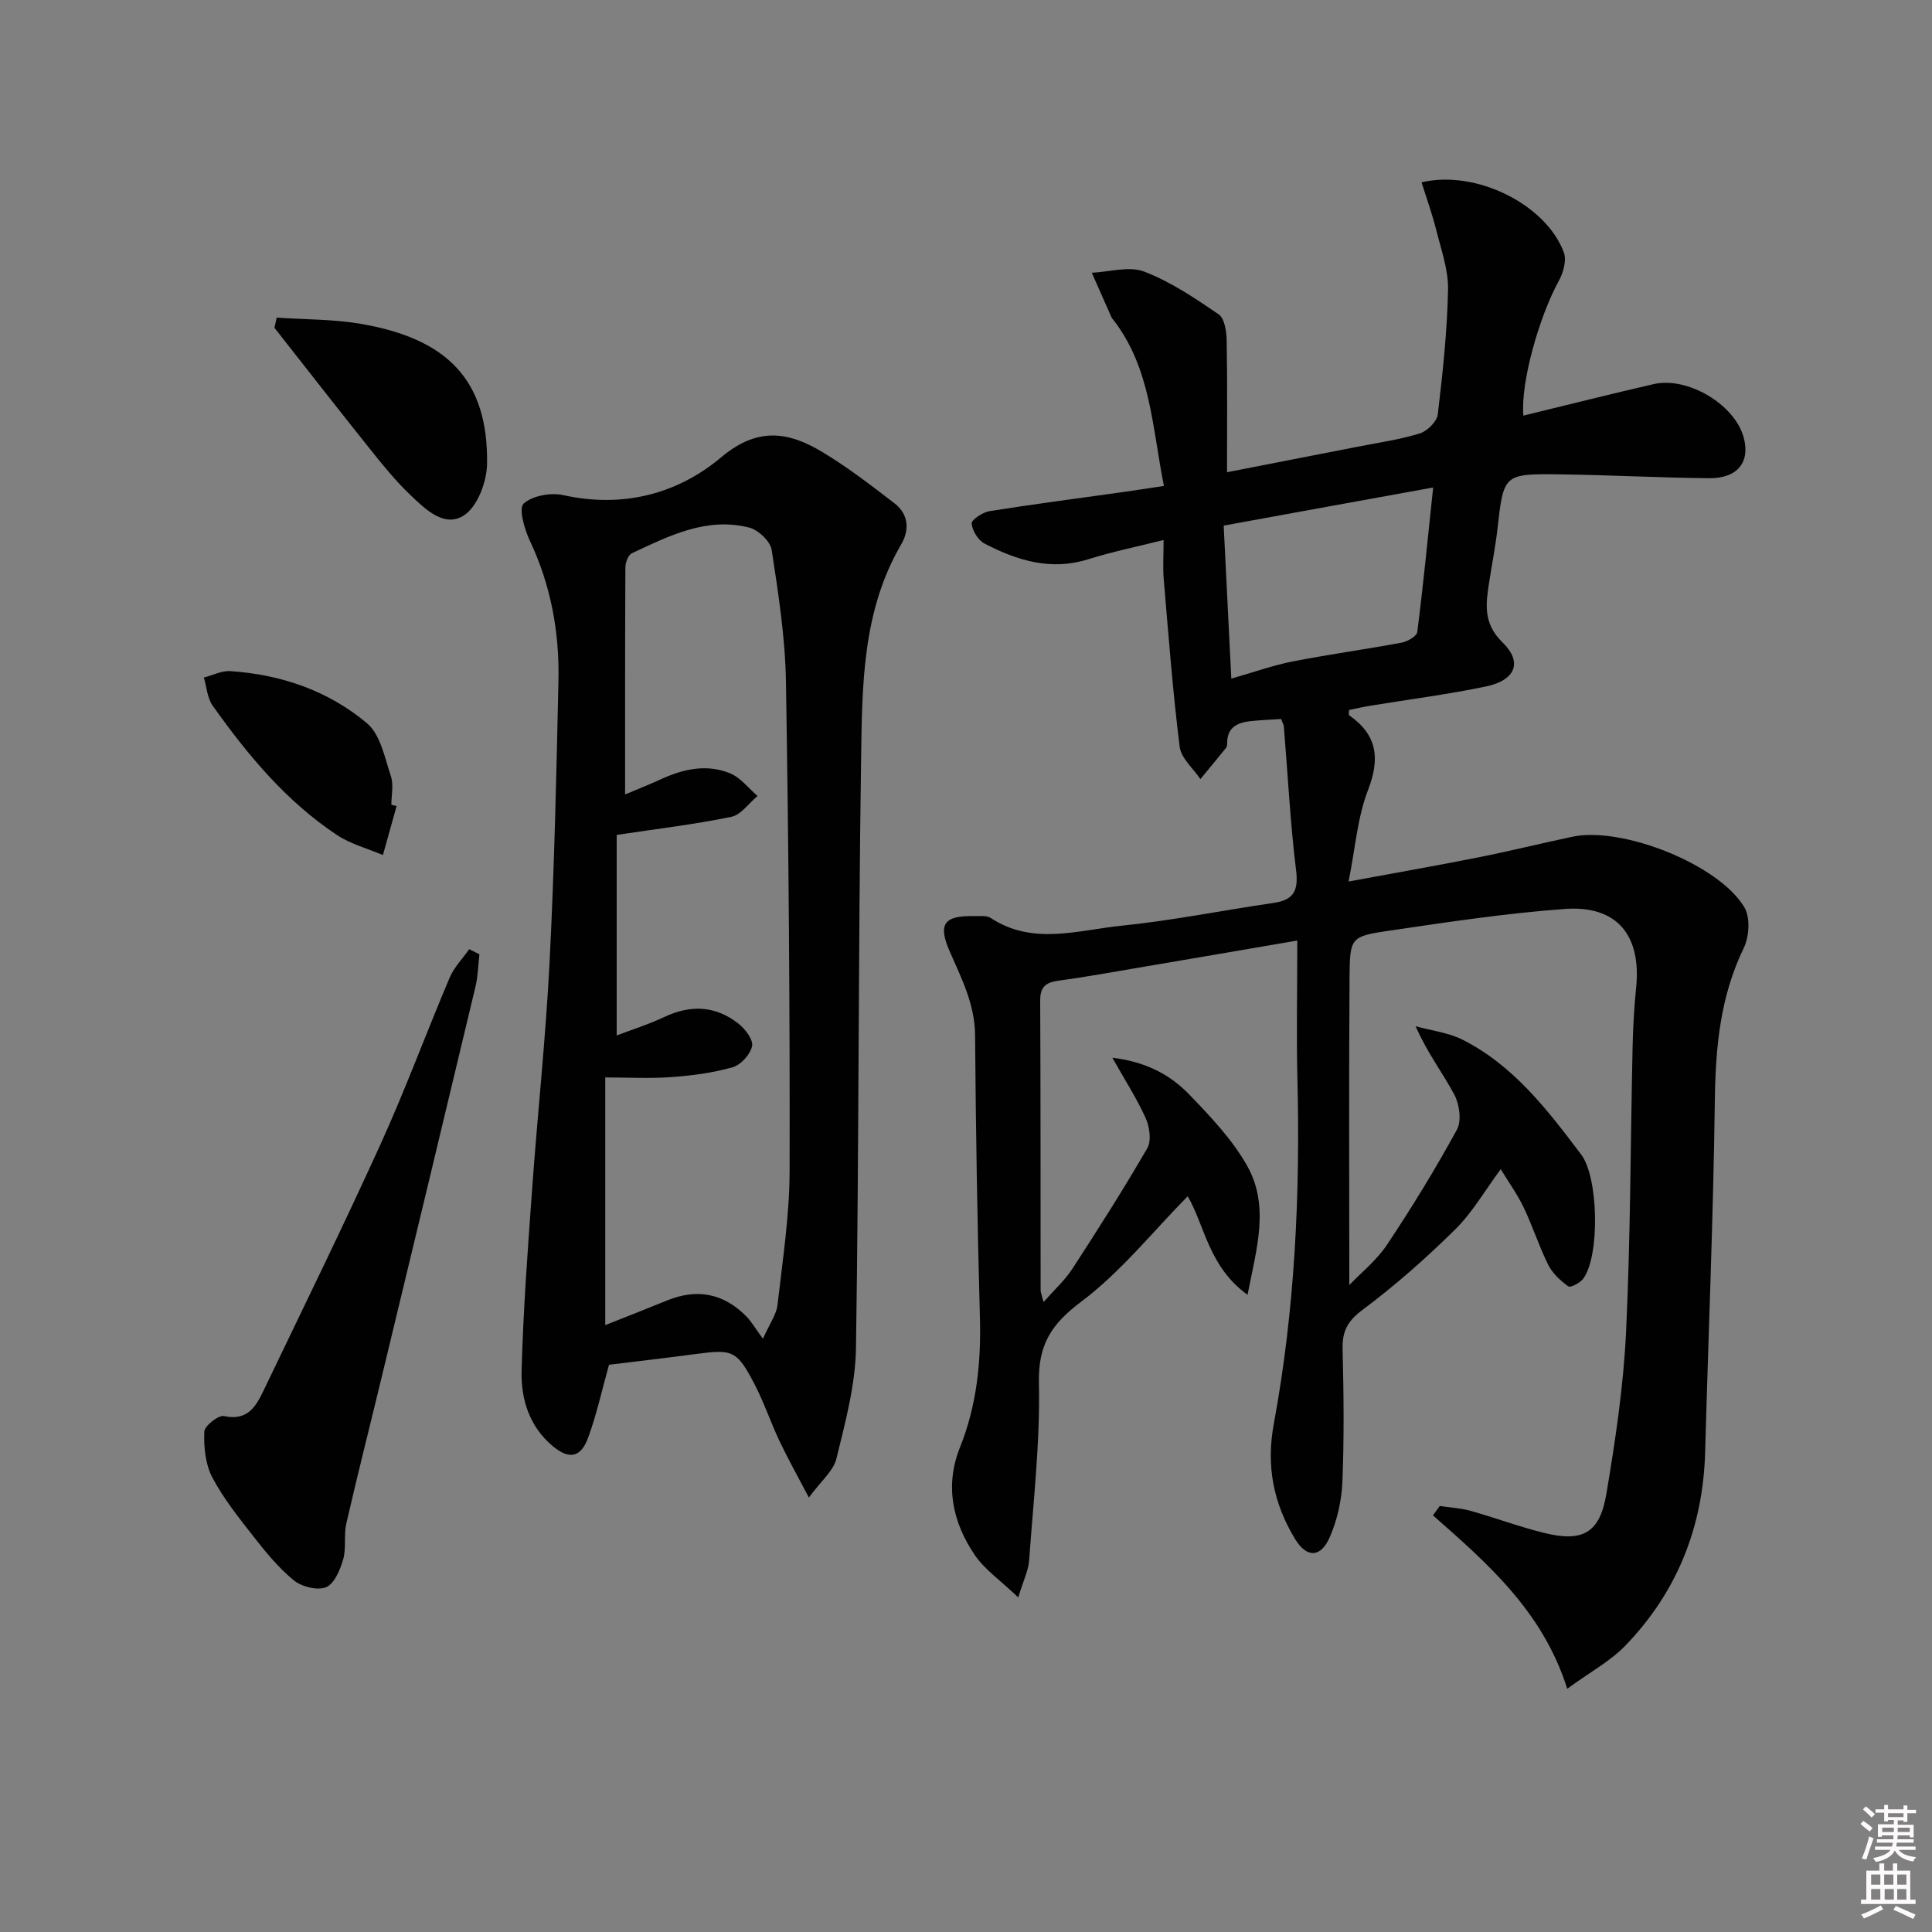 <svg enable-background="new 0 0 400 400" viewBox="0 0 400 400" xmlns="http://www.w3.org/2000/svg"><rect x="0" y="0" width="400" height="400" fill="#808080" stroke="none"/><path d="m385.2 377.6.6-.6c.6.4 1.3.9 1.9 1.5l-.6.7c-.8-.6-1.4-1.1-1.9-1.6zm.3 7.1c.6-1.4 1.1-2.9 1.5-4.5.3.1.6.3.9.4-.5 1.4-1 2.9-1.5 4.4l-.9-.2zm.2-10.1.6-.6c.7.5 1.3 1.1 1.9 1.6l-.7.7c-.6-.6-1.2-1.2-1.8-1.7zm8.4-.8h.8v.9h1.8v.7h-1.8v1.8h-.8v-.3h-1.2v.9h3.3v2.6h-.8v-.4h-2.5c0 .3 0 .6-.1.8h3.4v.7h-3.5c0 .3-.1.6-.1.8h4v.7h-3.5c.7.9 1.9 1.3 3.6 1.5-.2.2-.4.5-.6.9-1.9-.3-3.2-1.1-3.8-2.3-.5 1.1-1.8 2-3.9 2.4-.2-.3-.4-.5-.6-.8 1.9-.4 3.1-.9 3.6-1.7h-3.2v-.7h3.5c.1-.2.1-.5.2-.8h-3.3v-.7h3.4c0-.2 0-.5 0-.8h-2.4v.3h-.8v-2.6h3.3v-.9h-1.2v.3h-.8v-1.8h-1.8v-.7h1.8v-.9h.8v.9h3.2zm-4.4 5.5h2.4c0-.3 0-.6 0-.9h-2.4zm1.2-3.1h3.2v-.8h-3.2zm4.4 2.2h-2.4v.9h2.5v-.9z" fill="#fcfafa"/><path d="m389.2 385.8h.9v1.5h1.8v-1.5h.9v1.5h2.7v6h1.1v.9h-11.3v-.9h1.1v-6h2.7v-1.5zm.2 8.7.5.8c-1.2.6-2.5 1.3-4 1.9-.2-.3-.3-.6-.6-.8 1.6-.6 3-1.3 4.1-1.9zm-2-4.3h1.9v-2.1h-1.9zm0 3.1h1.9v-2.2h-1.9zm2.7-3.1h1.9v-2.1h-1.9zm.1 3.1h1.9v-2.2h-1.9zm2.3 1.3c1.4.6 2.7 1.2 4.1 1.8l-.5.9c-1.5-.7-2.8-1.4-4.1-1.9zm2.2-6.5h-1.9v2.1h1.9zm-1.9 5.2h1.9v-2.2h-1.9z" fill="#fcfafa"/><g fill="#010101"><path d="m268.59 194.73c-11.69 2-22.46 3.86-33.23 5.68-5.4.92-10.8 1.9-16.23 2.63-2.59.35-3.78 1.27-3.77 4.08.1 20 .06 40 .09 60 0 .46.22.93.61 2.45 2.29-2.6 4.44-4.54 5.96-6.88 5.34-8.22 10.61-16.49 15.51-24.96.89-1.53.49-4.4-.32-6.21-1.82-4.06-4.27-7.84-6.91-12.53 6.87.82 11.96 3.48 15.97 7.66 4.35 4.53 8.84 9.24 11.9 14.65 4.74 8.35 2 17.16.12 26.77-8.07-5.79-8.92-14.52-12.39-20.4-7.3 7.41-13.85 15.67-22 21.79-6.21 4.66-8.97 8.89-8.8 16.81.27 12.25-1.16 24.55-2.03 36.81-.14 2.03-1.15 4-2.25 7.65-3.68-3.53-6.99-5.78-9.06-8.86-4.55-6.77-6.18-14.3-3-22.23 3.47-8.66 4.38-17.62 4.12-26.89-.54-19.47-.85-38.95-1-58.43-.05-6.44-2.83-11.78-5.28-17.4-2.46-5.66-1.11-7.38 5.1-7.25 1.16.02 2.58-.17 3.44.4 8.7 5.71 18 2.51 26.97 1.6 10.56-1.07 21-3.19 31.51-4.72 4.17-.6 5.25-2.46 4.72-6.74-1.21-9.88-1.71-19.84-2.53-29.77-.04-.46-.32-.89-.57-1.58-2.15.15-4.28.22-6.39.45-2.7.3-4.79 1.33-4.78 4.54 0 .33-.02.73-.21.96-1.75 2.18-3.55 4.33-5.33 6.49-1.49-2.22-3.99-4.31-4.29-6.68-1.44-11.52-2.32-23.11-3.3-34.69-.21-2.45-.03-4.94-.03-8.13-5.68 1.43-10.71 2.44-15.57 3.98-7.76 2.45-14.75.26-21.49-3.23-1.33-.69-2.55-2.67-2.68-4.16-.07-.77 2.27-2.33 3.68-2.56 9.02-1.44 18.07-2.61 27.12-3.88 2.77-.39 5.54-.82 9.01-1.34-2.44-12.06-2.67-24.35-10.53-34.46-.1-.13-.24-.25-.3-.4-1.37-3.09-2.74-6.19-4.11-9.28 3.65-.16 7.72-1.44 10.85-.24 5.48 2.1 10.52 5.5 15.41 8.84 1.23.84 1.63 3.51 1.67 5.35.16 8.95.07 17.9.07 27.35 8.64-1.69 17.69-3.44 26.73-5.22 4.4-.87 8.88-1.5 13.15-2.8 1.56-.47 3.57-2.45 3.75-3.93 1.03-8.58 1.95-17.2 2.13-25.83.09-4.1-1.42-8.28-2.44-12.36-.83-3.33-2.01-6.57-3.04-9.88 11.26-2.67 25.76 4.56 29.46 14.52.6 1.62-.11 4.17-1.03 5.84-4.1 7.48-7.96 21.16-7.35 27.94 9.03-2.19 17.97-4.46 26.96-6.52 7.03-1.62 16.72 4.18 18.62 10.93 1.46 5.18-1.2 8.61-7.16 8.55-10.31-.1-20.62-.67-30.94-.8-11.6-.14-11.56-.02-12.85 11.31-.41 3.62-1.13 7.21-1.68 10.81-.7 4.54-1.41 8.64 2.73 12.67 4.22 4.11 2.68 7.83-3.37 9.11-7.94 1.67-16.02 2.69-24.03 4.01-1.46.24-2.91.57-4.37.87 0 .54-.12 1.01.02 1.11 5.85 4.06 6.43 8.95 3.88 15.54-2.16 5.58-2.59 11.84-4 18.87 9.78-1.81 18.37-3.31 26.91-5.01 6.51-1.3 12.97-2.9 19.47-4.27 10.3-2.17 30.38 5.77 35.59 14.67 1.23 2.1.97 6.05-.16 8.39-4.87 10.04-5.84 20.55-5.98 31.52-.32 24.29-1.34 48.56-2.01 72.85-.43 15.47-5.79 28.94-16.52 40.05-3.12 3.23-7.27 5.45-12.03 8.93-5.07-16.05-16.49-25.93-27.8-35.9.47-.65.94-1.29 1.41-1.94 2.14.32 4.33.43 6.4 1.01 5.11 1.43 10.09 3.31 15.23 4.57 7.95 1.95 11.48.04 12.85-8.03 1.88-11.11 3.55-22.35 4.09-33.59.93-19.62.91-39.28 1.35-58.92.09-4.14.32-8.3.74-12.42 1.08-10.8-3.98-17.01-14.75-16.23-12.24.89-24.42 2.74-36.58 4.53-7.73 1.14-7.95 1.42-8.01 9.51-.15 21.13-.05 42.27-.05 63.83 2.44-2.56 5.67-5.13 7.84-8.4 5.14-7.72 10-15.65 14.44-23.78.99-1.82.54-5.21-.52-7.21-2.39-4.51-5.58-8.6-8.03-14.2 3.27.91 6.8 1.31 9.76 2.81 10.57 5.36 17.58 14.57 24.52 23.76 3.6 4.76 3.89 20.96.43 25.69-.65.88-2.65 1.92-3.1 1.6-1.63-1.18-3.27-2.69-4.15-4.45-1.92-3.85-3.23-8-5.09-11.89-1.27-2.67-3.04-5.11-4.75-7.92-3.28 4.42-5.86 8.96-9.44 12.49-6.02 5.93-12.41 11.58-19.17 16.63-3.1 2.31-4.22 4.42-4.13 8.1.23 9.16.33 18.34-.04 27.49-.16 3.88-1.07 7.93-2.62 11.48-1.87 4.3-4.8 4.33-7.21.33-4.42-7.34-6-15-4.37-23.82 4.37-23.62 5.48-47.54 4.88-71.55-.21-9.16-.02-18.3-.02-28.49zm-15.24-85.91c.53 10.73 1.04 20.89 1.58 31.68 4.83-1.38 8.72-2.78 12.73-3.56 7.48-1.46 15.04-2.49 22.54-3.89 1.21-.23 3.11-1.32 3.23-2.2 1.21-9.45 2.13-18.93 3.29-29.92-15.43 2.79-29.22 5.31-43.37 7.89z"/><path d="m167.47 310.05c-2.49-4.75-4.42-8.17-6.09-11.71-1.84-3.9-3.22-8.04-5.21-11.85-3.6-6.89-4.49-7.17-12.01-6.17-6.22.83-12.46 1.55-18.07 2.24-1.52 5.42-2.59 10.44-4.37 15.21-1.52 4.06-3.94 4.42-7.29 1.63-4.86-4.06-6.6-9.77-6.44-15.64.34-12.44 1.26-24.87 2.16-37.29 1.13-15.74 2.83-31.45 3.63-47.2.99-19.43 1.42-38.89 1.84-58.34.22-10.07-1.58-19.8-5.94-29.03-1.12-2.36-2.33-6.67-1.27-7.63 1.82-1.65 5.61-2.33 8.2-1.76 12.3 2.72 23.61-.19 32.71-7.84 7.56-6.35 13.94-5.3 20.98-1.06 5.21 3.14 10.07 6.88 14.9 10.6 2.89 2.23 3.15 5.48 1.4 8.47-8.13 13.88-8.09 29.36-8.32 44.58-.6 40.62-.43 81.25-1.06 121.87-.12 7.64-2.21 15.33-4.04 22.83-.61 2.57-3.21 4.68-5.71 8.09zm-39.79-137.19v41.52c3.08-1.18 6.54-2.26 9.78-3.79 5.47-2.6 10.66-2.41 15.41 1.33 1.4 1.1 3.11 3.32 2.84 4.65-.34 1.71-2.3 3.89-3.99 4.38-4.1 1.17-8.43 1.74-12.7 2.05-4.56.33-9.16.07-13.71.07v51.28c4.56-1.81 8.69-3.42 12.79-5.1 6.22-2.54 11.72-1.48 16.43 3.3 1.03 1.04 1.77 2.36 3.43 4.63 1.44-3.25 2.79-5.05 3.01-6.98 1.05-9.22 2.49-18.48 2.51-27.73.07-33.8-.2-67.6-.76-101.4-.15-9.09-1.57-18.19-2.95-27.21-.28-1.8-2.79-4.17-4.69-4.64-8.82-2.22-16.56 1.73-24.23 5.31-.76.35-1.36 1.89-1.37 2.88-.08 15.62-.06 31.24-.06 47.07 2.04-.86 4.91-2 7.72-3.28 4.55-2.06 9.31-3.02 14-1.1 2.18.89 3.82 3.09 5.7 4.7-1.8 1.49-3.4 3.89-5.42 4.31-7.45 1.55-15.03 2.44-23.74 3.75z"/><path d="m99.26 197.58c-.26 2.24-.3 4.53-.82 6.71-6.42 26.93-12.91 53.85-19.4 80.76-2.44 10.13-5.01 20.23-7.34 30.39-.55 2.4.02 5.07-.65 7.41-.63 2.16-1.82 5.05-3.53 5.76-1.79.74-5.04-.08-6.68-1.41-3.18-2.59-5.85-5.88-8.4-9.14-3.07-3.92-6.23-7.88-8.52-12.25-1.42-2.72-1.74-6.26-1.62-9.4.04-1.19 2.93-3.48 4.08-3.23 4.92 1.07 6.63-2.03 8.25-5.41 8.11-16.93 16.4-33.79 24.16-50.88 5.15-11.33 9.45-23.04 14.32-34.5.91-2.14 2.67-3.92 4.04-5.87.71.34 1.41.7 2.11 1.06z"/><path d="m57.29 65.76c5.79.4 11.66.31 17.35 1.28 17.82 3.03 26.47 11.52 26.2 29.01-.06 3.67-1.93 8.72-4.69 10.59-4.07 2.76-8.08-1.19-11.18-4.15-2.99-2.85-5.63-6.09-8.21-9.33-6.71-8.38-13.3-16.86-19.94-25.29.16-.71.31-1.41.47-2.11z"/><path d="m82.12 166.86c-.95 3.39-1.89 6.78-2.84 10.17-3.19-1.36-6.68-2.27-9.52-4.15-10.53-6.99-18.49-16.59-25.73-26.78-1.12-1.58-1.24-3.87-1.82-5.82 1.83-.47 3.69-1.45 5.48-1.33 10.51.7 20.3 4.06 28.31 10.81 2.77 2.33 3.65 7.12 4.93 10.94.6 1.79.1 3.95.1 5.94.37.06.73.14 1.09.22z"/></g></svg>